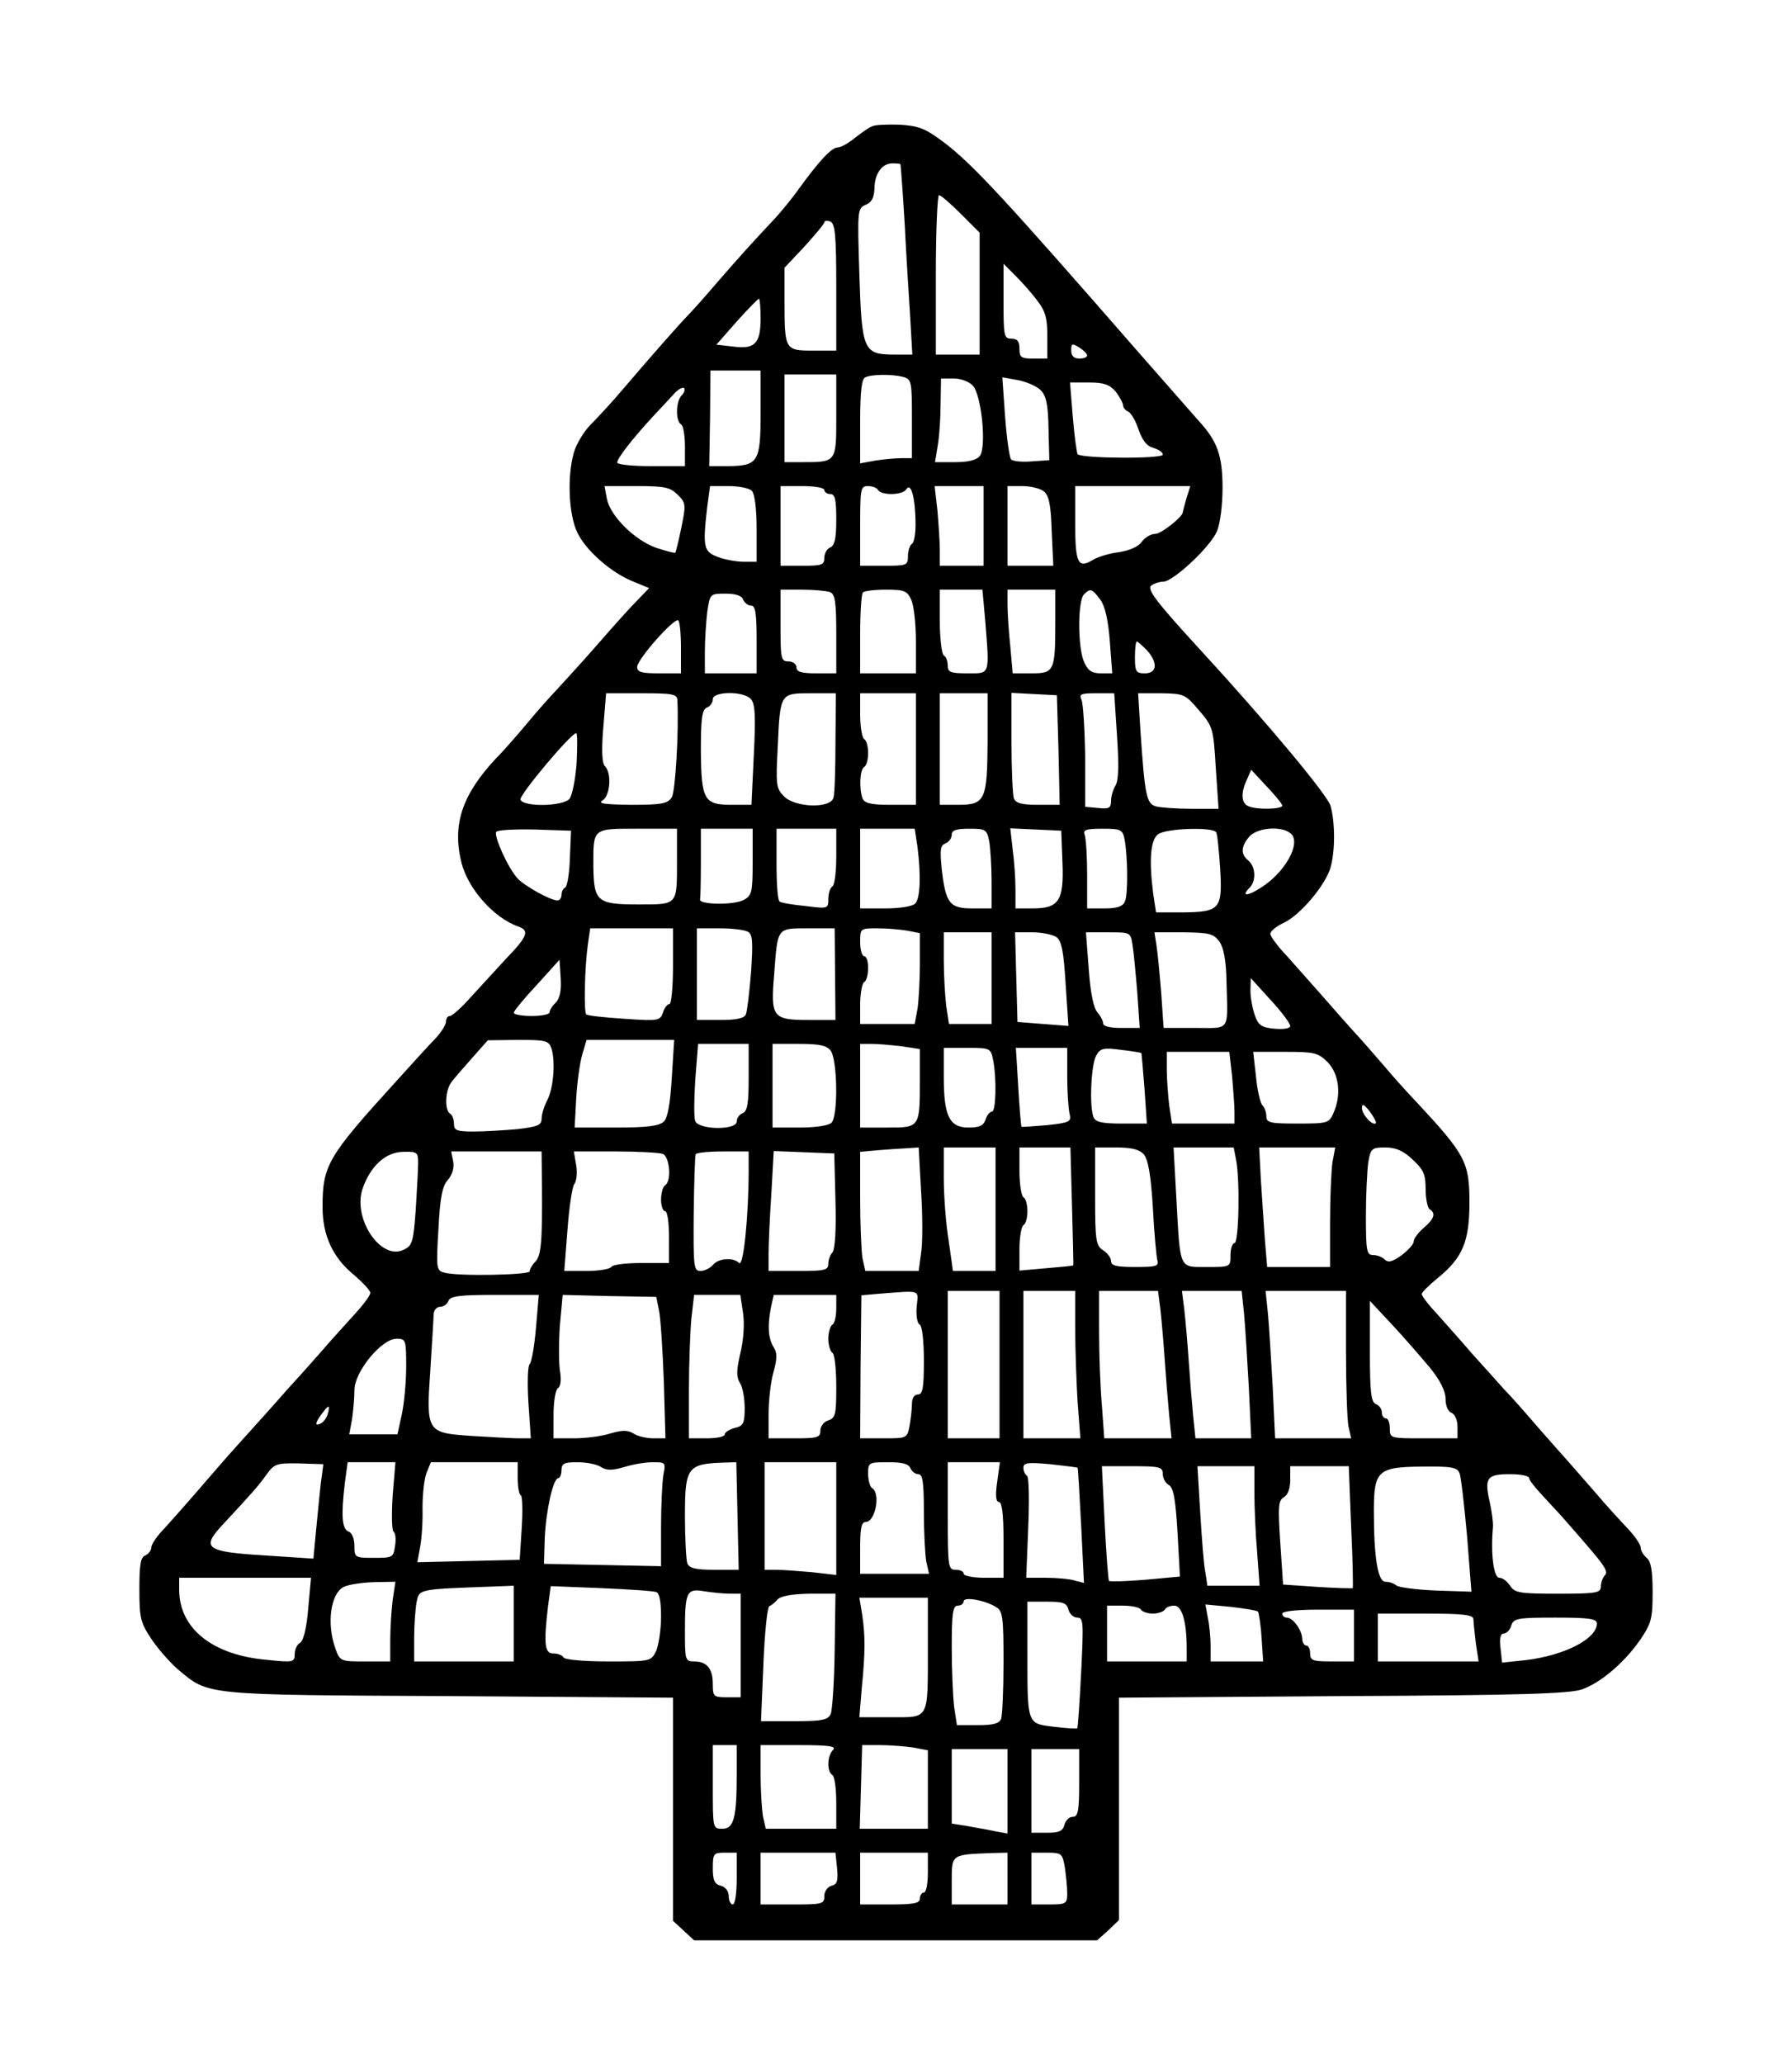 <?xml version="1.0" encoding="UTF-8" standalone="yes"?>
<svg version="1.0" xmlns="http://www.w3.org/2000/svg" width="450" height="518" viewBox="0 0 450 518" preserveAspectRatio="xMidYMid meet">
  <g transform="translate(0,518) scale(0.1,-0.1)" fill="#000000" stroke="none">
    <path d="M2190 4863 c-8 -3 -28 -17 -43 -29 -16 -13 -35 -24 -43 -24 -16 0
-47 -34 -98 -104 -16 -23 -42 -54 -57 -71 -63 -67 -97 -105 -149 -165 -30 -35
-63 -72 -74 -83 -24 -25 -98 -109 -161 -183 -27 -32 -64 -72 -82 -90 -17 -17
-36 -49 -42 -70 -17 -60 -13 -154 8 -199 21 -46 86 -103 142 -125 l39 -16 -48
-50 c-26 -28 -69 -77 -97 -109 -27 -31 -66 -73 -85 -94 -19 -20 -53 -58 -75
-85 -22 -26 -57 -67 -79 -89 -86 -92 -111 -167 -87 -263 17 -66 82 -139 144
-160 27 -10 21 -25 -31 -79 -26 -28 -66 -72 -90 -98 -23 -26 -47 -47 -52 -47
-6 0 -10 -6 -10 -14 0 -8 -12 -27 -27 -43 -16 -16 -60 -65 -100 -109 -171
-188 -183 -209 -183 -314 0 -71 26 -127 79 -170 22 -19 41 -39 41 -45 0 -6
-17 -29 -38 -52 -20 -22 -62 -68 -92 -103 -30 -34 -66 -74 -80 -89 -25 -29
-73 -82 -145 -162 -22 -25 -60 -69 -85 -98 -25 -29 -60 -68 -77 -87 -18 -18
-33 -40 -33 -48 0 -7 -7 -16 -15 -20 -12 -4 -15 -23 -15 -85 0 -73 3 -84 31
-126 17 -25 47 -59 67 -76 77 -64 61 -63 680 -66 l562 -4 0 -280 0 -280 26
-24 27 -25 506 0 506 0 28 25 27 26 0 279 0 279 563 4 c444 2 570 6 600 17 48
17 108 69 147 126 27 40 30 53 30 118 0 53 -4 77 -15 86 -8 7 -15 18 -15 26 0
7 -15 29 -32 47 -18 19 -55 59 -81 90 -26 30 -58 66 -70 80 -12 13 -47 53 -77
87 -30 35 -67 77 -83 93 -15 17 -51 57 -80 89 -28 33 -69 78 -89 101 -21 22
-38 45 -38 49 0 4 18 22 40 40 63 51 80 92 80 190 0 101 -10 120 -133 252 -22
23 -60 65 -85 95 -26 30 -60 69 -77 87 -16 18 -50 56 -75 85 -25 28 -64 72
-87 98 -24 25 -43 51 -43 57 0 7 15 19 34 28 41 19 104 94 117 138 12 42 12
114 0 156 -9 28 -156 205 -326 390 -114 124 -137 155 -123 163 7 5 20 9 29 9
25 0 120 89 135 127 8 18 14 66 14 108 0 82 -13 118 -61 170 -15 17 -80 91
-145 165 -348 399 -421 477 -494 533 -47 35 -63 41 -110 44 -30 1 -62 0 -70
-4z m71 -95 c1 -2 6 -70 11 -153 4 -82 11 -189 14 -237 l5 -88 -45 0 c-78 0
-82 10 -88 202 -5 160 -5 165 16 174 15 6 21 18 22 41 0 37 19 63 45 63 11 0
20 -1 20 -2z m152 -125 l47 -47 0 -153 0 -153 -55 0 -55 0 0 200 c0 110 4 200
8 200 5 0 29 -21 55 -47z m-313 -184 l0 -159 -59 0 c-70 0 -71 2 -71 126 l0
82 50 53 c27 30 50 57 50 61 0 4 7 5 15 2 12 -5 15 -33 15 -165z m505 -34 c20
-25 25 -44 25 -88 l0 -57 -35 0 c-31 0 -35 3 -35 25 0 18 -5 25 -20 25 -19 0
-20 7 -20 94 l0 94 30 -30 c17 -17 42 -45 55 -63z m-695 -43 c0 -64 -14 -79
-68 -72 l-43 5 51 58 c28 31 53 57 56 57 2 0 4 -22 4 -48z m820 -94 c0 -5 -9
-8 -20 -8 -13 0 -20 7 -20 20 0 18 2 19 20 8 11 -7 20 -16 20 -20z m-820 -144
c0 -124 -6 -133 -82 -134 l-47 0 2 120 1 120 63 0 63 0 0 -106z m190 -8 c0
-117 1 -116 -87 -116 l-43 0 0 110 0 110 65 0 65 0 0 -104z m168 98 c21 -6 22
-11 22 -105 l0 -99 -27 0 c-16 0 -45 -3 -65 -6 l-38 -7 0 106 c0 75 4 107 13
110 17 8 68 8 95 1z m175 -22 c22 -24 35 -156 17 -177 -8 -10 -30 -15 -62 -15
l-50 0 7 43 c4 23 7 70 7 105 l1 62 32 0 c18 0 39 -8 48 -18z m170 -11 c14
-14 19 -35 20 -97 l2 -79 -44 -3 c-24 -2 -47 0 -52 5 -4 4 -11 53 -15 107 l-7
99 39 -7 c21 -4 47 -15 57 -25z m188 -3 c10 -13 18 -28 19 -34 0 -7 6 -14 13
-17 7 -3 19 -23 26 -45 10 -28 21 -42 37 -46 13 -4 24 -11 24 -17 0 -11 -203
-10 -214 1 -2 3 -8 45 -12 93 l-7 87 48 0 c36 0 51 -5 66 -22z m-1089 -10
c-15 -15 -16 -64 -2 -73 6 -3 10 -28 10 -56 l0 -49 -85 0 c-47 0 -85 4 -85 9
0 11 36 57 89 115 20 21 44 47 54 58 10 11 21 17 25 14 3 -4 0 -12 -6 -18z
m-10 -250 c20 -20 21 -24 9 -82 -7 -34 -14 -62 -15 -63 -2 -2 -23 4 -48 12
-54 19 -115 79 -124 123 l-6 32 81 0 c70 0 84 -3 103 -22z m186 10 c7 -7 12
-44 12 -95 l0 -83 -32 0 c-17 0 -47 5 -65 12 -36 13 -39 24 -27 126 l7 52 46
0 c26 0 52 -5 59 -12z m182 2 c0 -5 7 -10 15 -10 12 0 15 -14 15 -64 0 -48 -4
-65 -15 -70 -8 -3 -15 -15 -15 -26 0 -18 -6 -20 -55 -20 l-55 0 0 100 0 100
55 0 c30 0 55 -4 55 -10z m135 0 c9 -14 62 -13 71 2 11 18 22 -19 23 -79 1
-28 -3 -55 -9 -58 -5 -3 -10 -17 -10 -31 0 -23 -3 -24 -60 -24 l-60 0 0 100
c0 92 1 100 19 100 11 0 23 -4 26 -10z m265 -90 l0 -100 -55 0 -55 0 0 39 c0
21 -3 66 -6 100 l-7 61 62 0 61 0 0 -100z m151 87 c13 -10 18 -34 20 -100 l4
-87 -57 0 -58 0 0 100 0 100 38 0 c20 0 44 -6 53 -13z m358 -19 c-5 -18 -9
-33 -9 -34 0 -11 -54 -54 -69 -54 -11 0 -26 -9 -34 -20 -8 -12 -31 -22 -58
-26 -24 -3 -53 -12 -64 -19 -38 -23 -45 -9 -45 91 l0 94 144 0 145 0 -10 -32z
m-895 -234 c13 -5 16 -24 16 -105 l0 -99 -50 0 c-38 0 -50 4 -50 15 0 8 -9 15
-20 15 -19 0 -20 7 -20 90 l0 90 54 0 c30 0 61 -3 70 -6z m204 -19 c7 -14 12
-62 12 -105 l0 -80 -70 0 -70 0 0 98 c0 54 3 102 7 105 3 4 30 7 58 7 46 0 53
-3 63 -25z m186 -52 c11 -139 13 -133 -44 -133 -43 0 -50 3 -50 19 0 11 -4 23
-10 26 -5 3 -10 42 -10 86 l0 79 54 0 53 0 7 -77z m176 -5 c0 -123 -3 -128
-60 -128 l-47 0 -6 68 c-4 37 -7 84 -7 105 l0 37 60 0 60 0 0 -82z m113 57
c12 -16 20 -52 24 -105 l6 -80 -29 0 c-22 0 -32 7 -41 27 -17 35 -17 155 -1
171 16 16 20 15 41 -13z m-897 0 c4 -8 12 -15 20 -15 11 0 14 -19 14 -85 l0
-85 -65 0 -65 0 0 54 c0 29 3 74 6 100 7 46 7 46 46 46 25 0 41 -5 44 -15z
m-156 -121 l0 -64 -55 0 c-44 0 -55 3 -55 16 0 19 92 123 103 117 4 -2 7 -33
7 -69z m1170 -6 c28 -31 26 -58 -5 -58 -22 0 -25 4 -25 40 0 22 2 40 5 40 2 0
13 -10 25 -22z m-1179 -125 c4 -79 -5 -229 -14 -244 -10 -16 -25 -19 -102 -19
-66 1 -85 3 -72 11 19 11 24 68 6 86 -7 7 -9 39 -4 97 l7 86 89 0 c78 0 89 -2
90 -17z m184 3 c11 -11 13 -40 8 -140 l-6 -126 -50 0 c-69 0 -76 12 -77 136 0
82 3 103 15 108 8 3 15 12 15 21 0 20 76 21 95 1z m213 -108 c0 -68 -2 -131
-5 -140 -7 -28 -96 -25 -124 3 -20 20 -21 29 -16 123 6 137 6 136 83 136 l63
0 -1 -122z m202 -18 l0 -140 -64 0 c-49 0 -65 4 -70 16 -9 25 -7 72 4 79 6 3
10 19 10 35 0 16 -4 32 -10 35 -5 3 -10 31 -10 61 l0 54 70 0 70 0 0 -140z
m180 18 c-1 -146 -6 -158 -74 -158 l-46 0 0 140 0 140 60 0 60 0 0 -122z m178
-20 l3 -138 -54 0 c-41 0 -56 4 -61 16 -3 9 -6 72 -6 140 l0 125 57 -3 57 -3
4 -137z m147 35 c5 -74 4 -112 -4 -125 -6 -10 -11 -27 -11 -38 0 -18 -5 -21
-32 -18 l-33 3 0 125 c-1 69 -5 133 -9 143 -7 15 -2 17 37 17 l45 0 7 -107z
m206 64 c35 -41 36 -45 42 -144 l7 -103 -67 0 c-38 0 -78 3 -90 6 -24 7 -28
26 -39 187 l-6 97 58 0 c57 -1 60 -2 95 -43z m-1563 -132 c-3 -41 -11 -81 -18
-90 -16 -19 -116 -21 -123 -2 -4 11 127 167 140 167 3 0 3 -34 1 -75z m1772
-107 c0 -9 -62 -11 -84 -2 -19 7 -21 33 -5 67 l11 25 39 -42 c21 -22 39 -44
39 -48z m-1789 -133 c-1 -38 -7 -71 -12 -73 -5 -2 -9 -10 -9 -18 0 -8 -5 -14
-10 -14 -18 0 -84 37 -101 56 -24 27 -59 105 -53 116 3 5 47 7 97 6 l91 -3 -3
-70z m269 -4 c0 -114 3 -111 -97 -111 -104 0 -112 7 -113 97 0 95 -3 93 111
93 l99 0 0 -79z m190 -4 c0 -77 -2 -85 -23 -96 -24 -13 -114 -12 -109 2 1 4 2
45 2 92 l0 85 65 0 65 0 0 -83z m210 14 c0 -39 -4 -73 -10 -76 -5 -3 -10 -17
-10 -31 0 -25 -1 -25 -57 -18 -32 3 -61 8 -65 11 -5 2 -8 44 -8 94 l0 89 75 0
75 0 0 -69z m204 23 c9 -72 7 -129 -6 -142 -7 -7 -39 -12 -75 -12 l-63 0 0
100 0 100 69 0 68 0 7 -46z m180 15 c3 -17 6 -62 6 -100 l0 -69 -48 0 c-57 0
-67 12 -77 97 -5 50 -4 61 9 66 9 4 16 13 16 22 0 11 11 15 44 15 41 0 44 -2
50 -31z m184 -53 c4 -97 -9 -116 -75 -116 l-43 0 0 48 c0 26 -3 71 -7 100 l-6
53 64 -3 64 -3 3 -79z m156 57 c8 -43 9 -136 1 -155 -5 -13 -19 -18 -51 -18
l-44 0 0 84 c0 46 -3 91 -6 100 -5 13 2 16 44 16 47 0 51 -2 56 -27z m230 18
c3 -4 7 -46 10 -91 6 -102 0 -109 -95 -110 l-66 0 -7 46 c-11 85 -7 136 12
150 19 15 138 19 146 5z m191 -7 c18 -25 -16 -87 -67 -124 -39 -28 -66 -34
-40 -8 17 17 15 53 -3 68 -20 16 -19 35 2 60 22 25 90 28 108 4z m-1555 -329
c0 -52 -4 -95 -9 -95 -5 0 -13 -10 -16 -21 -7 -21 -12 -22 -97 -16 -50 3 -93
8 -96 11 -6 7 -4 115 4 174 l6 42 104 0 104 0 0 -95z m189 86 c11 -7 12 -27 7
-101 -4 -51 -10 -99 -13 -106 -4 -10 -24 -14 -64 -14 l-59 0 0 115 0 115 58 0
c31 0 63 -4 71 -9z m218 -106 l1 -115 -68 0 c-90 0 -95 7 -86 114 9 119 6 116
85 116 l67 0 1 -115z m182 109 l31 -6 0 -77 c0 -42 -3 -93 -6 -113 l-7 -38
-68 0 -69 0 0 49 c0 28 5 53 10 56 6 3 10 19 10 36 0 16 -4 29 -10 29 -5 0
-10 16 -10 35 0 35 0 35 44 35 24 0 58 -3 75 -6z m211 -119 l0 -115 -54 0 -53
0 -7 46 c-3 26 -6 78 -6 115 l0 69 60 0 60 0 0 -115z m163 103 c13 -10 18 -36
23 -118 l7 -105 -64 5 -64 5 -3 113 -3 112 44 0 c24 0 51 -6 60 -12z m191 -20
c3 -18 8 -72 12 -120 l6 -88 -46 0 c-29 0 -46 4 -46 12 0 6 -7 19 -14 27 -10
10 -18 51 -22 109 l-7 92 56 0 c56 0 56 0 61 -32z m218 9 c11 -16 17 -47 18
-103 3 -125 11 -114 -79 -114 l-79 0 -6 88 c-4 48 -9 102 -12 120 l-5 32 73 0
c64 -1 75 -3 90 -23z m-1666 -153 c-9 -8 -16 -20 -16 -25 0 -5 -20 -9 -45 -9
-25 0 -45 4 -45 8 0 4 26 36 58 70 l57 63 3 -46 c2 -31 -2 -50 -12 -61z m1844
-59 c0 -6 -15 -9 -39 -7 -34 3 -41 9 -50 34 -6 17 -11 45 -11 62 l1 31 49 -54
c28 -30 50 -60 50 -66z m-1855 -57 c10 -34 5 -99 -11 -130 -8 -15 -14 -36 -14
-46 0 -16 -10 -20 -61 -26 -34 -3 -84 -6 -110 -6 -42 0 -49 3 -49 19 0 11 -4
23 -10 26 -14 9 -12 58 3 78 6 9 30 36 52 61 l40 45 76 1 c71 0 77 -2 84 -22z
m302 -73 c-4 -65 -10 -100 -20 -110 -12 -11 -40 -15 -120 -15 l-104 0 4 73 c2
39 9 89 15 110 l11 37 110 0 110 0 -6 -95z m193 1 c0 -65 -3 -85 -15 -90 -8
-3 -15 -12 -15 -21 0 -22 -95 -21 -104 1 -4 10 -3 57 0 105 l7 89 63 0 64 0 0
-84z m206 67 c17 -23 19 -164 2 -181 -7 -7 -40 -12 -80 -12 l-68 0 0 105 0
105 66 0 c52 0 70 -4 80 -17z m178 11 l46 -7 0 -76 c0 -121 0 -121 -81 -121
l-69 0 0 105 0 105 29 0 c15 0 49 -3 75 -6z m230 -35 c9 -47 7 -129 -3 -129
-5 0 -13 -9 -16 -20 -5 -15 -15 -20 -43 -20 -48 0 -62 29 -62 127 l0 73 59 0
c58 0 59 -1 65 -31z m186 -41 c0 -40 3 -82 6 -94 5 -19 0 -22 -57 -28 -34 -3
-63 -5 -64 -4 -1 2 -5 47 -8 101 l-6 97 64 0 65 0 0 -72z m186 59 c1 -1 4 -41
8 -89 l6 -88 -64 0 c-49 0 -65 4 -70 16 -11 28 -6 134 7 155 10 18 18 20 62
14 27 -3 50 -7 51 -8z m228 -58 c3 -34 6 -75 6 -90 l0 -29 -79 0 -78 0 -7 46
c-3 26 -6 66 -6 90 l0 44 79 0 78 0 7 -61z m240 35 c29 -30 35 -83 14 -129
-11 -24 -15 -25 -90 -25 -68 0 -78 2 -78 18 0 10 -4 22 -10 28 -5 5 -13 38
-16 72 l-7 62 80 0 c73 0 83 -2 107 -26z m121 -153 c-8 -8 -35 22 -35 38 0 12
5 10 20 -9 10 -14 17 -27 15 -29z m-1142 -171 c4 -61 4 -131 0 -155 l-6 -45
-67 0 -67 0 -7 31 c-3 17 -6 85 -6 150 l0 118 43 4 c23 2 56 4 73 5 l31 2 6
-110z m187 -45 l0 -155 -53 0 -54 0 -11 78 c-7 42 -12 112 -12 155 l0 77 65 0
65 0 0 -155z m192 8 c2 -82 4 -148 3 -149 0 -1 -30 -4 -67 -7 l-68 -6 0 54 c0
30 5 57 10 60 6 3 10 19 10 35 0 16 -4 32 -10 35 -5 3 -10 33 -10 66 l0 59 64
0 64 0 4 -147z m180 130 c11 -13 18 -51 23 -133 3 -63 9 -123 11 -132 5 -16
-2 -18 -55 -18 -47 0 -61 3 -61 15 0 8 -9 20 -20 27 -18 12 -20 24 -20 135 l0
123 53 0 c39 0 58 -5 69 -17z m232 -14 c10 -51 7 -209 -4 -209 -5 0 -10 -13
-10 -30 0 -30 0 -30 -59 -30 -71 0 -67 -9 -77 173 l-7 127 75 0 76 0 6 -31z
m242 -6 c-3 -21 -6 -89 -6 -150 l0 -113 -79 0 -79 0 -6 73 c-3 39 -7 107 -10
150 l-4 77 95 0 96 0 -7 -37z m202 6 c27 -25 32 -37 32 -74 0 -24 5 -47 10
-50 16 -10 12 -24 -15 -47 -14 -12 -25 -27 -25 -34 0 -7 -14 -22 -31 -35 -23
-16 -33 -19 -42 -10 -6 6 -19 11 -29 11 -16 0 -18 10 -18 98 0 53 3 114 6 135
6 35 9 37 43 37 26 0 45 -8 69 -31z m-2498 -7 c0 -16 -3 -69 -6 -118 -6 -83
-9 -91 -31 -101 -57 -27 -127 78 -103 152 19 57 58 94 103 94 34 1 37 -1 37
-27z m311 -59 c1 -140 -2 -175 -17 -190 -8 -8 -14 -19 -14 -24 0 -9 -181 -13
-215 -3 -19 5 -20 11 -14 109 4 81 10 109 24 124 11 13 16 30 13 46 l-5 25
113 0 114 0 1 -87z m303 81 c18 -7 23 -69 6 -79 -5 -3 -10 -19 -10 -36 0 -16
5 -29 10 -29 6 0 10 -28 10 -65 l0 -65 -69 0 c-39 0 -73 -4 -76 -10 -3 -5 -31
-10 -62 -10 l-56 0 8 103 c4 56 12 108 17 115 6 7 8 28 5 47 l-6 35 104 0 c57
0 110 -3 119 -6z m216 -41 c0 -114 -13 -244 -24 -233 -15 15 -52 12 -66 -5 -7
-8 -21 -15 -31 -15 -17 0 -18 10 -17 143 1 78 3 145 5 150 2 4 33 7 69 7 l64
0 0 -47z m218 -77 c2 -73 -1 -123 -8 -130 -5 -5 -10 -18 -10 -28 0 -16 -9 -18
-75 -18 l-75 0 0 43 c0 24 3 92 7 151 l6 107 76 -3 76 -3 3 -119z m204 -265
c-2 -21 1 -42 7 -45 7 -4 11 -41 11 -92 0 -68 -3 -84 -15 -84 -9 0 -15 -9 -15
-24 0 -13 -3 -38 -6 -55 -6 -31 -7 -31 -65 -31 l-59 0 1 180 2 179 46 4 c106
8 97 11 93 -32z m208 -146 l0 -185 -65 0 -65 0 0 185 0 185 65 0 65 0 0 -185z
m190 92 c0 -52 3 -135 6 -185 l7 -92 -72 0 -71 0 0 185 0 185 65 0 65 0 0 -93z
m214 46 c3 -27 8 -84 11 -128 3 -44 8 -106 11 -137 l6 -58 -85 0 -84 0 -6 83
c-4 45 -7 128 -7 185 l0 102 74 0 74 0 6 -47z m210 -10 c3 -32 8 -115 12 -185
l6 -128 -70 0 -70 0 -6 58 c-3 31 -8 93 -11 137 -3 44 -8 101 -11 128 l-6 47
75 0 75 0 6 -57z m256 -97 c0 -84 3 -168 6 -185 l7 -31 -96 0 -95 0 -6 128
c-4 70 -9 153 -12 185 l-6 57 101 0 101 0 0 -154z m-2034 62 c-4 -46 -11 -87
-16 -92 -5 -5 -6 -48 -3 -97 l6 -89 -30 0 c-16 0 -70 3 -119 6 -114 8 -114 9
-103 171 4 65 8 126 8 136 1 9 8 17 16 17 9 0 18 7 21 15 5 12 28 15 117 15
l110 0 -7 -82z m309 42 c4 -19 9 -99 12 -177 l4 -143 -30 0 c-17 0 -40 5 -50
12 -15 9 -28 9 -59 0 -22 -7 -62 -12 -91 -12 l-51 0 0 59 c0 33 5 63 11 67 7
4 9 21 5 44 -3 21 -3 72 0 114 l7 76 118 -3 117 -2 7 -35z m211 -6 c4 -28 1
-68 -7 -101 -10 -43 -10 -59 -1 -74 7 -10 12 -39 12 -63 0 -38 -3 -45 -25 -50
-14 -4 -25 -11 -25 -16 0 -6 -20 -10 -45 -10 l-45 0 0 119 c0 65 3 146 6 180
l7 61 58 0 58 0 7 -46z m234 12 c0 -19 -4 -38 -10 -41 -5 -3 -10 -19 -10 -35
0 -16 5 -32 10 -35 6 -3 10 -42 10 -85 0 -70 -2 -79 -20 -85 -11 -3 -20 -15
-20 -26 0 -17 -7 -19 -65 -19 l-65 0 0 60 c0 33 5 80 12 105 10 36 10 50 0 65
-13 22 -15 52 -6 99 l7 31 78 0 79 0 0 -34z m1491 -149 c26 -32 39 -59 39 -78
0 -17 6 -32 15 -35 9 -4 15 -19 15 -35 l0 -29 -85 0 c-84 0 -85 0 -85 25 0 14
-4 25 -10 25 -5 0 -10 7 -10 15 0 9 -7 18 -15 21 -12 5 -15 29 -15 132 l0 127
56 -60 c31 -33 73 -82 95 -108z m-2571 3 c0 -38 -5 -92 -11 -120 l-11 -50 -60
0 -61 0 7 38 c3 20 6 53 6 73 0 46 68 129 106 129 23 0 24 -3 24 -70z m-197
-119 c-3 -11 -12 -22 -20 -25 -14 -6 -11 5 10 32 13 17 16 15 10 -7z m-17
-171 c-3 -25 -8 -78 -12 -118 l-7 -74 -121 8 c-149 9 -162 18 -107 77 81 87
91 99 111 127 19 26 25 28 81 27 l61 -2 -6 -45z m180 -34 c-3 -47 -2 -87 2
-90 5 -3 7 -19 4 -36 -4 -29 -6 -30 -53 -30 -48 0 -49 1 -49 30 0 18 -6 33
-15 36 -16 7 -19 38 -9 122 l7 52 60 0 60 0 -7 -84z m314 45 c0 -22 3 -42 8
-44 4 -3 5 -40 2 -84 l-5 -78 -129 -3 -128 -3 7 38 c4 21 7 65 6 98 0 33 4 72
10 88 l11 27 109 0 109 0 0 -39z m209 27 c15 -9 28 -9 59 0 22 7 54 12 72 12
31 0 32 -1 26 -31 -3 -17 -6 -76 -6 -131 l0 -99 -147 3 -147 3 2 65 c3 68 21
150 34 150 4 0 8 9 8 20 0 17 7 20 40 20 22 0 49 -5 59 -12z m343 -123 l3
-135 -61 0 c-47 0 -63 4 -68 16 -3 9 -6 62 -6 119 0 122 6 131 97 134 l32 1 3
-135z m248 -6 l0 -142 -61 7 c-34 3 -75 6 -90 6 l-29 0 0 135 0 135 90 0 90 0
0 -141z m186 126 c4 -8 12 -15 20 -15 11 0 14 -20 14 -94 0 -51 3 -108 6 -125
l7 -31 -87 0 -86 0 0 65 c0 49 3 65 14 65 24 0 38 72 16 85 -5 3 -10 19 -10
36 0 28 1 29 50 29 36 0 52 -4 56 -15z m218 -35 c-5 -34 -3 -50 5 -50 7 0 11
-31 11 -95 l0 -95 -50 0 c-27 0 -50 5 -50 10 0 6 -9 10 -20 10 -19 0 -20 7
-20 135 l0 135 65 0 66 0 -7 -50z m202 36 c1 0 5 -66 9 -145 l7 -144 -23 6
c-13 4 -46 7 -73 7 l-49 0 5 125 c3 69 2 128 -3 131 -5 3 -9 12 -9 20 0 13 11
14 68 9 37 -4 68 -8 68 -9z m214 -16 c0 -10 7 -23 15 -27 12 -7 17 -36 22
-120 l6 -110 -87 -8 c-48 -4 -89 -5 -91 -3 -2 1 -7 67 -11 146 l-7 142 77 0
c69 0 76 -2 76 -20z m230 -47 c0 -38 3 -105 7 -150 l6 -83 -65 0 -66 0 -5 33
c-4 17 -9 85 -13 150 l-7 117 72 0 71 0 0 -67z m243 -85 c4 -84 5 -153 4 -154
-1 -1 -41 0 -88 3 l-87 6 -7 105 c-6 91 -5 106 9 114 10 6 16 22 16 43 l0 35
73 0 74 0 6 -152z m272 135 c4 -10 12 -81 19 -158 l11 -140 -90 3 c-49 2 -94
8 -99 13 -6 5 -17 9 -27 9 -19 0 -29 60 -29 178 0 101 10 110 121 111 74 1 88
-2 94 -16z m175 -13 c0 -5 15 -24 33 -43 17 -19 46 -49 62 -68 93 -106 106
-122 95 -133 -5 -5 -10 -18 -10 -28 0 -16 -11 -18 -108 -18 -96 0 -108 2 -120
20 -7 11 -19 20 -27 20 -14 0 -22 59 -16 127 1 12 -3 40 -8 63 -14 61 -7 70
50 70 27 0 49 -4 49 -10z m-3066 -327 c-4 -49 -12 -81 -20 -86 -8 -4 -14 -17
-14 -29 0 -20 -4 -21 -70 -14 -137 12 -220 79 -220 176 l0 30 165 0 166 0 -7
-77z m212 21 c-3 -26 -6 -71 -6 -100 l0 -54 -63 0 c-62 0 -63 0 -75 33 -22 62
-12 137 21 154 12 6 46 11 76 12 l54 1 -7 -46z m304 -59 l0 -95 -125 0 -125 0
0 59 c0 32 3 72 6 89 7 34 2 33 192 40 l52 2 0 -95z m358 79 c8 -2 12 -24 12
-62 0 -32 -6 -70 -12 -85 -13 -27 -14 -27 -120 -27 -60 0 -109 4 -113 10 -3 6
-15 10 -26 10 -21 0 -24 23 -13 117 l7 52 126 -5 c69 -3 132 -7 139 -10z m185
-4 l27 0 0 -130 0 -130 -35 0 c-33 0 -35 2 -35 33 0 39 -15 57 -47 57 -22 0
-23 3 -23 74 0 101 4 110 49 102 20 -3 48 -6 64 -6z m263 -142 c-1 -79 -6
-151 -10 -160 -7 -15 -22 -18 -92 -18 l-83 0 6 143 c3 78 10 144 15 146 5 1
14 9 21 17 8 8 35 13 78 14 l67 0 -2 -142z m234 5 c0 -182 4 -173 -92 -173
l-80 0 6 73 c9 91 9 131 1 185 l-7 42 86 0 86 0 0 -127z m172 103 c16 -9 18
-27 18 -138 0 -69 -3 -133 -6 -142 -5 -12 -20 -16 -59 -16 l-52 0 -7 46 c-3
26 -6 93 -6 150 0 86 3 104 15 104 8 0 15 5 15 11 0 12 54 3 82 -15z m181 -6
c3 -11 13 -20 22 -20 16 0 16 -12 10 -137 -4 -76 -8 -139 -10 -141 -1 -1 -27
0 -58 4 -68 8 -67 5 -67 182 l0 132 49 0 c40 0 50 -3 54 -20z m182 0 c3 -5 17
-10 30 -10 13 0 27 5 30 10 3 6 14 10 24 10 19 0 31 -40 31 -107 l0 -33 -100
0 -100 0 0 70 0 70 39 0 c22 0 43 -4 46 -10z m294 -5 c2 -3 7 -32 9 -65 l4
-60 -66 0 -66 0 0 39 c0 21 -3 53 -7 71 l-6 33 63 -6 c35 -4 66 -9 69 -12z
m241 -60 l0 -65 -55 0 c-48 0 -55 2 -55 20 0 11 -4 20 -10 20 -5 0 -10 8 -10
18 -1 21 -23 52 -39 52 -6 0 -11 5 -11 10 0 6 37 10 90 10 l90 0 0 -65z m300
41 c0 -7 3 -34 6 -60 l7 -46 -127 0 -126 0 0 60 0 60 120 0 c95 0 120 -3 120
-14z m310 -11 c0 -39 -84 -81 -181 -92 l-57 -6 -4 37 c-3 24 0 36 8 36 7 0 16
9 19 20 6 18 15 20 111 20 86 0 104 -3 104 -15z m-2160 -379 c0 -108 -7 -136
-36 -136 -24 0 -24 1 -24 105 l0 105 30 0 30 0 0 -74z m242 62 c-15 -15 -16
-54 -2 -63 6 -3 10 -35 10 -71 l0 -64 -89 0 -88 0 -7 31 c-3 17 -6 65 -6 105
l0 74 97 0 c75 0 94 -3 85 -12z m201 6 l37 -7 0 -98 0 -99 -86 0 -85 0 3 105
3 105 45 0 c25 0 62 -3 83 -6z m237 -110 l0 -106 -32 6 c-18 4 -50 9 -70 13
l-38 6 0 93 0 94 70 0 70 0 0 -106z m180 21 c0 -71 -3 -85 -16 -85 -9 0 -18
-9 -21 -20 -4 -16 -14 -20 -44 -20 l-39 0 0 105 0 105 60 0 60 0 0 -85z m-860
-240 c0 -37 -4 -65 -10 -65 -5 0 -10 9 -10 21 0 12 -8 23 -20 26 -16 4 -20 14
-20 44 0 37 2 39 30 39 l30 0 0 -65z m252 26 c3 -32 0 -41 -14 -44 -10 -3 -18
-14 -18 -26 0 -20 -5 -21 -80 -21 l-80 0 0 65 0 65 94 0 94 0 4 -39z m228 -11
c0 -27 -4 -50 -10 -50 -5 0 -10 -7 -10 -15 0 -12 -15 -15 -75 -15 l-75 0 0 65
0 65 85 0 85 0 0 -50z m200 -15 l0 -65 -70 0 -70 0 0 59 c0 67 -1 66 98 70
l42 1 0 -65z m144 28 c3 -21 6 -50 6 -65 0 -26 -3 -28 -45 -28 l-45 0 0 65 0
65 39 0 c37 0 39 -2 45 -37z"/>
  </g>
</svg>